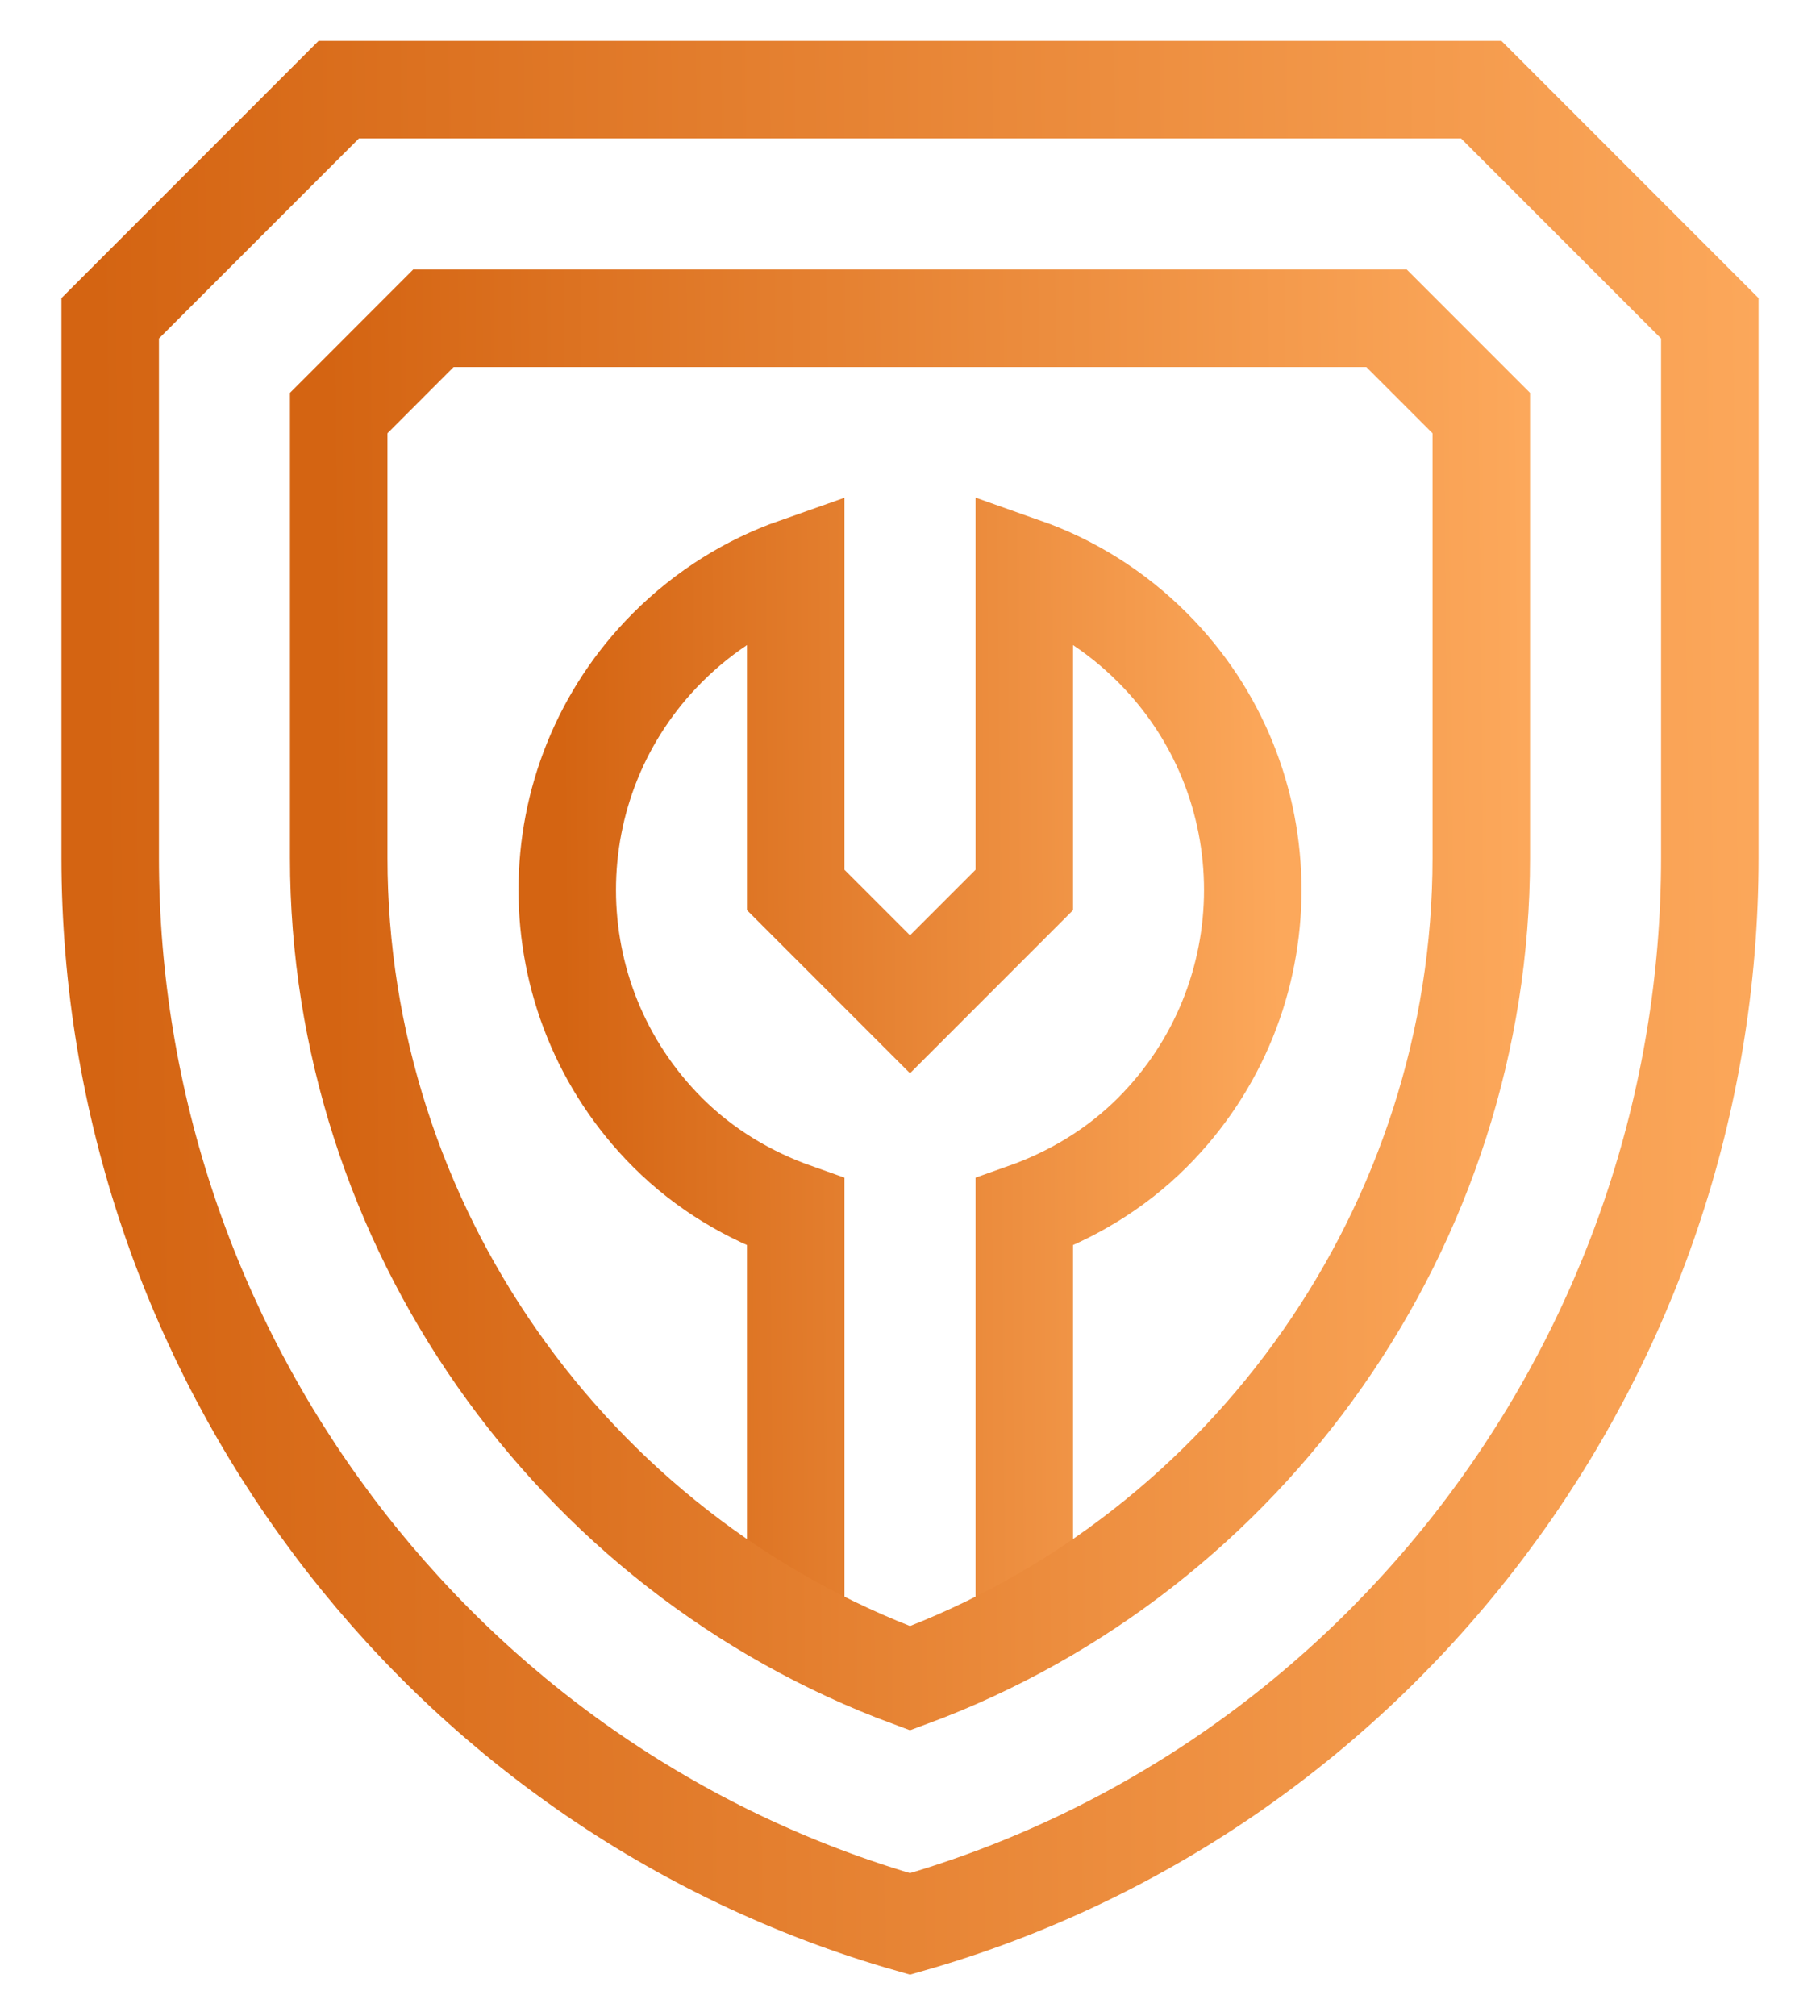 <svg width="28" height="31" viewBox="0 0 28 31" fill="none" xmlns="http://www.w3.org/2000/svg">
<path d="M12.242 25.007V18.64C11.524 18.386 10.846 17.989 10.271 17.415C8.212 15.355 8.212 12.016 10.271 9.957C10.847 9.381 11.523 8.966 12.242 8.713L12.242 13.686L14 15.444L15.758 13.686V8.712C16.478 8.966 17.153 9.381 17.729 9.957C19.788 12.016 19.788 15.355 17.729 17.415C17.154 17.989 16.476 18.386 15.758 18.64V25.007" stroke="url(#paint0_linear_0_1229)" stroke-width="1.5" stroke-miterlimit="10"/>
<path d="M26.305 4.895V13.191C26.305 20.767 21.277 27.512 14 29.586C6.723 27.512 1.695 20.767 1.695 13.191V4.895L5.211 1.379H22.789L26.305 4.895Z" stroke="url(#paint1_linear_0_1229)" stroke-width="1.5" stroke-miterlimit="10"/>
<path d="M14 25.808C8.778 23.875 5.211 18.824 5.211 13.191V6.352L6.667 4.895H21.332L22.789 6.352V13.191C22.789 18.824 19.222 23.875 14 25.808Z" stroke="url(#paint2_linear_0_1229)" stroke-width="1.5" stroke-miterlimit="10"/>
<defs>
<linearGradient id="paint0_linear_0_1229" x1="8.727" y1="25.007" x2="19.764" y2="24.931" gradientUnits="userSpaceOnUse">
<stop offset="0" stop-color="#D46412"/>
<stop offset="1" stop-color="#FCA85B"/>
</linearGradient>
<linearGradient id="paint1_linear_0_1229" x1="1.695" y1="29.586" x2="27.447" y2="29.349" gradientUnits="userSpaceOnUse">
<stop offset="0" stop-color="#D46412"/>
<stop offset="1" stop-color="#FCA85B"/>
</linearGradient>
<linearGradient id="paint2_linear_0_1229" x1="5.211" y1="25.808" x2="23.605" y2="25.644" gradientUnits="userSpaceOnUse">
<stop offset="0" stop-color="#D46412"/>
<stop offset="1" stop-color="#FCA85B"/>
</linearGradient>
</defs>
</svg>
